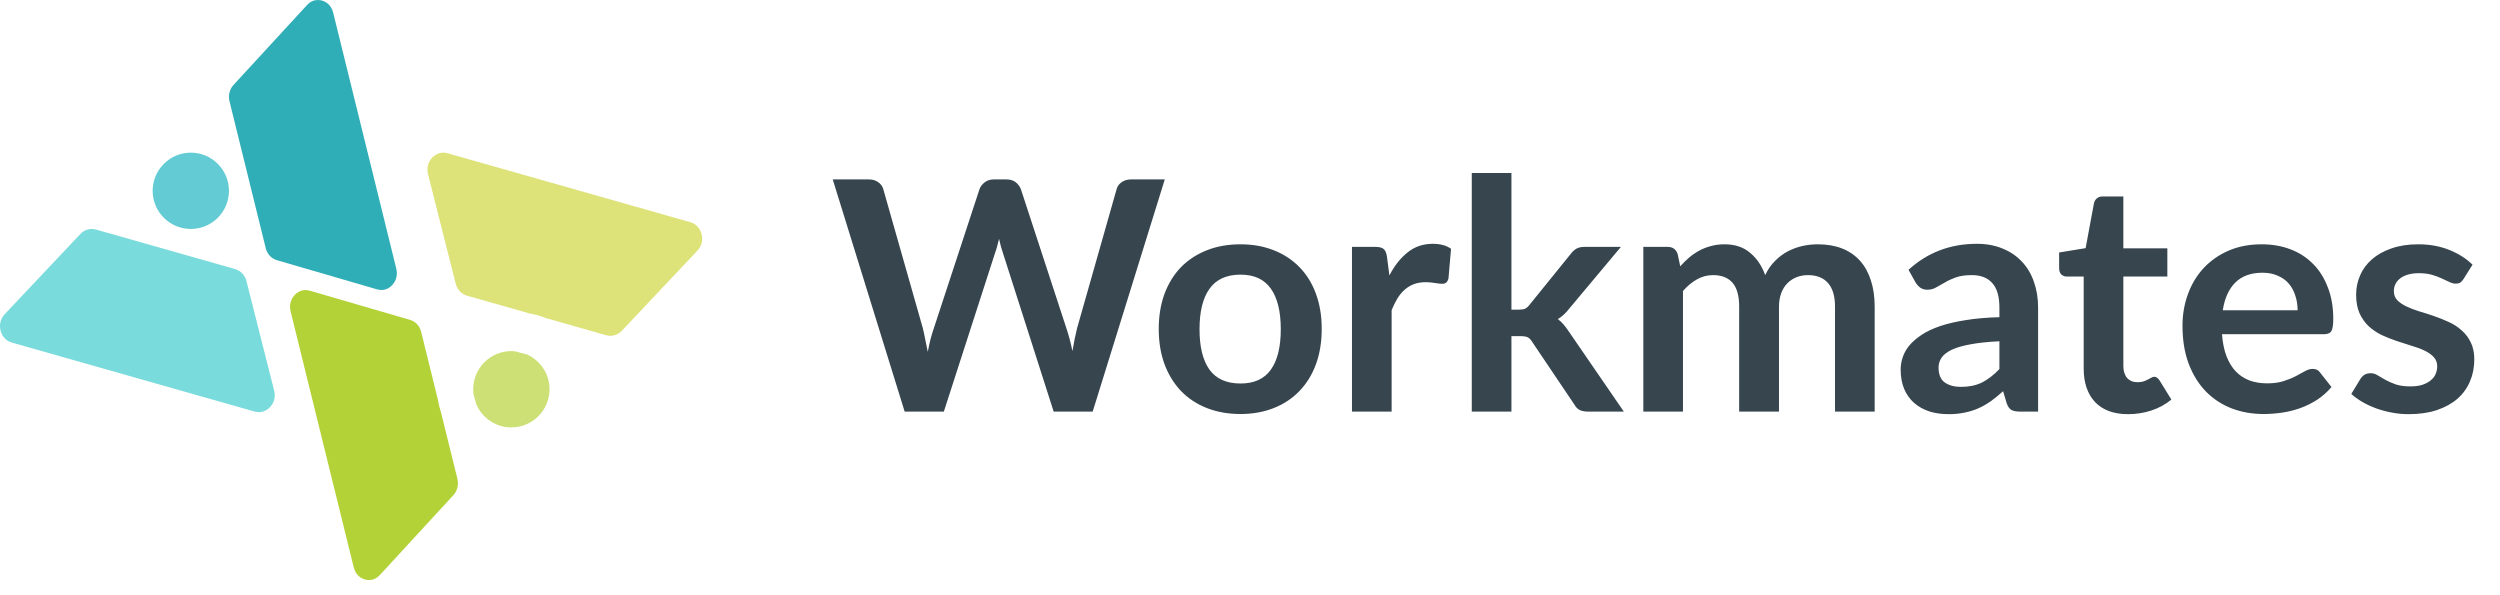 <svg width="147" height="35" viewBox="0 0 147 35" fill="none" xmlns="http://www.w3.org/2000/svg">
<path d="M68.489 10.55L64.25 24.202H61.956L58.972 14.874C58.89 14.648 58.815 14.371 58.745 14.044C58.708 14.201 58.67 14.349 58.632 14.487C58.594 14.626 58.553 14.755 58.509 14.874L55.498 24.202H53.194L48.965 10.55H51.089C51.309 10.55 51.492 10.604 51.636 10.711C51.787 10.812 51.888 10.95 51.938 11.126L54.261 19.293C54.311 19.494 54.358 19.715 54.403 19.954C54.453 20.187 54.503 20.432 54.554 20.69C54.604 20.426 54.657 20.177 54.714 19.944C54.777 19.711 54.843 19.494 54.912 19.293L57.594 11.126C57.644 10.982 57.742 10.849 57.886 10.73C58.037 10.61 58.22 10.55 58.434 10.55H59.18C59.4 10.55 59.579 10.604 59.718 10.711C59.856 10.818 59.96 10.956 60.029 11.126L62.701 19.293C62.834 19.683 62.953 20.133 63.06 20.643C63.142 20.146 63.233 19.696 63.334 19.293L65.656 11.126C65.694 10.969 65.789 10.834 65.94 10.72C66.097 10.607 66.283 10.55 66.497 10.55H68.489ZM72.94 14.365C73.657 14.365 74.309 14.481 74.894 14.714C75.486 14.947 75.989 15.277 76.405 15.705C76.826 16.133 77.151 16.656 77.377 17.273C77.604 17.889 77.717 18.578 77.717 19.34C77.717 20.108 77.604 20.8 77.377 21.417C77.151 22.034 76.826 22.559 76.405 22.994C75.989 23.428 75.486 23.762 74.894 23.995C74.309 24.227 73.657 24.344 72.94 24.344C72.216 24.344 71.558 24.227 70.967 23.995C70.375 23.762 69.868 23.428 69.447 22.994C69.031 22.559 68.707 22.034 68.474 21.417C68.248 20.8 68.134 20.108 68.134 19.34C68.134 18.578 68.248 17.889 68.474 17.273C68.707 16.656 69.031 16.133 69.447 15.705C69.868 15.277 70.375 14.947 70.967 14.714C71.558 14.481 72.216 14.365 72.94 14.365ZM72.94 22.55C73.746 22.55 74.34 22.279 74.724 21.738C75.115 21.197 75.31 20.404 75.31 19.359C75.31 18.314 75.115 17.518 74.724 16.97C74.34 16.423 73.746 16.149 72.94 16.149C72.122 16.149 71.514 16.426 71.118 16.98C70.728 17.527 70.532 18.32 70.532 19.359C70.532 20.398 70.728 21.191 71.118 21.738C71.514 22.279 72.122 22.55 72.94 22.55ZM81.696 16.196C81.998 15.617 82.357 15.164 82.772 14.837C83.188 14.503 83.679 14.336 84.245 14.336C84.692 14.336 85.051 14.434 85.321 14.629L85.17 16.376C85.139 16.489 85.092 16.571 85.029 16.621C84.972 16.665 84.893 16.687 84.793 16.687C84.698 16.687 84.557 16.671 84.368 16.64C84.185 16.608 84.006 16.593 83.83 16.593C83.572 16.593 83.342 16.631 83.141 16.706C82.939 16.782 82.757 16.892 82.593 17.036C82.436 17.175 82.294 17.345 82.168 17.546C82.049 17.748 81.935 17.977 81.828 18.235V24.202H79.496V14.516H80.865C81.104 14.516 81.271 14.56 81.366 14.648C81.46 14.73 81.523 14.881 81.554 15.101L81.696 16.196ZM88.872 10.173V18.207H89.306C89.464 18.207 89.587 18.188 89.675 18.151C89.769 18.106 89.864 18.021 89.958 17.896L92.365 14.922C92.466 14.789 92.576 14.689 92.696 14.62C92.822 14.55 92.982 14.516 93.177 14.516H95.311L92.299 18.113C92.085 18.396 91.852 18.613 91.601 18.764C91.733 18.859 91.849 18.969 91.95 19.095C92.057 19.221 92.158 19.356 92.252 19.501L95.481 24.202H93.376C93.193 24.202 93.036 24.174 92.903 24.117C92.771 24.054 92.661 23.944 92.573 23.787L90.1 20.114C90.011 19.97 89.92 19.875 89.826 19.831C89.731 19.787 89.59 19.765 89.401 19.765H88.872V24.202H86.54V10.173H88.872ZM96.627 24.202V14.516H98.052C98.354 14.516 98.553 14.657 98.647 14.941L98.798 15.658C98.968 15.469 99.144 15.296 99.327 15.139C99.516 14.981 99.714 14.846 99.922 14.733C100.136 14.62 100.362 14.531 100.601 14.468C100.847 14.399 101.114 14.365 101.404 14.365C102.014 14.365 102.515 14.531 102.905 14.865C103.302 15.192 103.597 15.63 103.793 16.177C103.944 15.856 104.132 15.582 104.359 15.356C104.586 15.123 104.834 14.934 105.105 14.789C105.376 14.645 105.662 14.538 105.964 14.468C106.272 14.399 106.581 14.365 106.889 14.365C107.424 14.365 107.899 14.446 108.315 14.61C108.73 14.774 109.08 15.013 109.363 15.328C109.646 15.642 109.86 16.026 110.005 16.479C110.156 16.933 110.231 17.452 110.231 18.037V24.202H107.899V18.037C107.899 17.42 107.764 16.958 107.493 16.649C107.223 16.335 106.826 16.177 106.304 16.177C106.065 16.177 105.841 16.218 105.634 16.3C105.432 16.382 105.253 16.501 105.095 16.659C104.944 16.81 104.825 17.002 104.737 17.235C104.649 17.468 104.604 17.735 104.604 18.037V24.202H102.263V18.037C102.263 17.389 102.131 16.917 101.867 16.621C101.608 16.325 101.228 16.177 100.724 16.177C100.384 16.177 100.066 16.262 99.771 16.432C99.481 16.596 99.21 16.822 98.959 17.112V24.202H96.627ZM117.565 20.067C116.892 20.099 116.325 20.158 115.866 20.246C115.406 20.328 115.038 20.435 114.761 20.567C114.484 20.7 114.286 20.854 114.166 21.03C114.047 21.206 113.987 21.398 113.987 21.606C113.987 22.015 114.106 22.308 114.346 22.484C114.591 22.66 114.909 22.748 115.299 22.748C115.778 22.748 116.19 22.663 116.536 22.493C116.888 22.317 117.232 22.053 117.565 21.7V20.067ZM112.221 15.866C113.335 14.846 114.676 14.336 116.243 14.336C116.81 14.336 117.316 14.431 117.763 14.62C118.21 14.802 118.588 15.06 118.896 15.394C119.205 15.721 119.438 16.114 119.595 16.574C119.759 17.033 119.84 17.537 119.84 18.084V24.202H118.783C118.563 24.202 118.393 24.171 118.273 24.108C118.154 24.039 118.059 23.903 117.99 23.702L117.782 23.003C117.537 23.224 117.298 23.419 117.065 23.589C116.832 23.752 116.59 23.891 116.338 24.004C116.086 24.117 115.815 24.202 115.526 24.259C115.243 24.322 114.928 24.353 114.582 24.353C114.173 24.353 113.795 24.3 113.449 24.193C113.103 24.079 112.804 23.913 112.552 23.692C112.3 23.472 112.105 23.198 111.966 22.871C111.828 22.544 111.759 22.163 111.759 21.729C111.759 21.483 111.8 21.241 111.882 21.002C111.963 20.756 112.096 20.523 112.278 20.303C112.467 20.083 112.709 19.875 113.005 19.68C113.301 19.485 113.663 19.315 114.091 19.17C114.525 19.025 115.029 18.909 115.601 18.821C116.174 18.726 116.829 18.67 117.565 18.651V18.084C117.565 17.436 117.427 16.958 117.15 16.649C116.873 16.335 116.473 16.177 115.951 16.177C115.573 16.177 115.258 16.221 115.007 16.309C114.761 16.398 114.544 16.498 114.355 16.612C114.166 16.719 113.993 16.816 113.836 16.904C113.685 16.992 113.515 17.036 113.326 17.036C113.162 17.036 113.024 16.995 112.911 16.914C112.797 16.826 112.706 16.725 112.637 16.612L112.221 15.866ZM125.136 24.353C124.293 24.353 123.645 24.117 123.192 23.645C122.745 23.167 122.521 22.509 122.521 21.672V16.262H121.53C121.404 16.262 121.297 16.221 121.209 16.14C121.121 16.058 121.077 15.935 121.077 15.771V14.846L122.635 14.591L123.125 11.948C123.157 11.822 123.217 11.724 123.305 11.655C123.393 11.586 123.506 11.551 123.645 11.551H124.853V14.601H127.44V16.262H124.853V21.512C124.853 21.814 124.926 22.05 125.07 22.22C125.221 22.39 125.426 22.474 125.684 22.474C125.829 22.474 125.948 22.459 126.043 22.427C126.143 22.39 126.228 22.352 126.298 22.314C126.373 22.276 126.439 22.242 126.496 22.21C126.553 22.172 126.609 22.154 126.666 22.154C126.735 22.154 126.792 22.172 126.836 22.21C126.88 22.242 126.927 22.292 126.977 22.361L127.676 23.494C127.336 23.777 126.946 23.991 126.505 24.136C126.065 24.281 125.608 24.353 125.136 24.353ZM135.1 18.245C135.1 17.943 135.056 17.66 134.968 17.395C134.886 17.125 134.76 16.889 134.59 16.687C134.42 16.486 134.203 16.328 133.939 16.215C133.681 16.096 133.379 16.036 133.032 16.036C132.359 16.036 131.827 16.228 131.437 16.612C131.053 16.995 130.807 17.54 130.7 18.245H135.1ZM130.653 19.652C130.691 20.149 130.779 20.58 130.918 20.945C131.056 21.304 131.239 21.603 131.465 21.842C131.692 22.075 131.959 22.251 132.268 22.371C132.582 22.484 132.928 22.541 133.306 22.541C133.684 22.541 134.008 22.497 134.279 22.408C134.555 22.32 134.795 22.223 134.996 22.116C135.204 22.009 135.383 21.911 135.534 21.823C135.692 21.735 135.843 21.691 135.987 21.691C136.183 21.691 136.327 21.763 136.422 21.908L137.092 22.758C136.834 23.06 136.544 23.315 136.223 23.523C135.902 23.724 135.566 23.888 135.213 24.013C134.867 24.133 134.511 24.218 134.146 24.268C133.788 24.319 133.438 24.344 133.098 24.344C132.425 24.344 131.799 24.234 131.22 24.013C130.641 23.787 130.137 23.456 129.709 23.022C129.281 22.581 128.944 22.04 128.699 21.398C128.453 20.75 128.331 20.001 128.331 19.151C128.331 18.49 128.438 17.87 128.652 17.291C128.866 16.706 129.171 16.199 129.567 15.771C129.97 15.337 130.458 14.994 131.031 14.742C131.61 14.491 132.261 14.365 132.985 14.365C133.596 14.365 134.159 14.462 134.675 14.657C135.191 14.852 135.635 15.139 136.006 15.516C136.378 15.888 136.667 16.347 136.875 16.895C137.089 17.436 137.196 18.056 137.196 18.755C137.196 19.107 137.158 19.346 137.083 19.472C137.007 19.592 136.862 19.652 136.648 19.652H130.653ZM144.856 16.404C144.793 16.505 144.727 16.577 144.658 16.621C144.589 16.659 144.5 16.678 144.393 16.678C144.28 16.678 144.157 16.646 144.025 16.583C143.899 16.52 143.751 16.451 143.581 16.376C143.412 16.294 143.216 16.221 142.996 16.158C142.782 16.096 142.527 16.064 142.231 16.064C141.772 16.064 141.41 16.162 141.146 16.357C140.888 16.552 140.759 16.807 140.759 17.121C140.759 17.329 140.825 17.505 140.957 17.65C141.095 17.789 141.275 17.911 141.495 18.018C141.722 18.125 141.976 18.223 142.26 18.311C142.543 18.393 142.829 18.484 143.119 18.585C143.415 18.686 143.704 18.802 143.987 18.934C144.271 19.06 144.522 19.224 144.743 19.425C144.969 19.62 145.149 19.856 145.281 20.133C145.419 20.41 145.489 20.744 145.489 21.134C145.489 21.6 145.404 22.031 145.234 22.427C145.07 22.818 144.825 23.157 144.497 23.447C144.17 23.73 143.764 23.954 143.279 24.117C142.801 24.275 142.247 24.353 141.618 24.353C141.284 24.353 140.957 24.322 140.636 24.259C140.321 24.202 140.016 24.12 139.72 24.013C139.431 23.906 139.16 23.781 138.908 23.636C138.663 23.491 138.445 23.334 138.257 23.164L138.795 22.276C138.864 22.169 138.946 22.087 139.04 22.031C139.135 21.974 139.254 21.946 139.399 21.946C139.544 21.946 139.679 21.987 139.805 22.069C139.937 22.15 140.088 22.238 140.258 22.333C140.428 22.427 140.626 22.515 140.853 22.597C141.086 22.679 141.379 22.72 141.731 22.72C142.008 22.72 142.244 22.689 142.439 22.626C142.641 22.556 142.804 22.468 142.93 22.361C143.062 22.254 143.157 22.131 143.213 21.993C143.276 21.848 143.308 21.7 143.308 21.549C143.308 21.323 143.238 21.137 143.1 20.992C142.968 20.848 142.788 20.722 142.562 20.615C142.342 20.508 142.087 20.413 141.797 20.331C141.514 20.243 141.221 20.149 140.919 20.048C140.623 19.948 140.331 19.831 140.041 19.699C139.758 19.56 139.503 19.387 139.276 19.18C139.056 18.972 138.877 18.717 138.738 18.415C138.606 18.113 138.54 17.748 138.54 17.32C138.54 16.923 138.619 16.546 138.776 16.187C138.933 15.828 139.163 15.516 139.465 15.252C139.774 14.981 140.154 14.767 140.608 14.61C141.067 14.446 141.596 14.365 142.194 14.365C142.861 14.365 143.468 14.475 144.016 14.695C144.563 14.915 145.02 15.205 145.385 15.564L144.856 16.404Z" fill="#36454E"/>
<path fill-rule="evenodd" clip-rule="evenodd" d="M24.117 18.81L18.308 17.119L18.21 17.091C18.122 17.065 18.038 17.054 17.962 17.054C17.637 17.054 17.415 17.249 17.324 17.348C17.212 17.47 16.965 17.808 17.087 18.308L18.122 22.506L18.123 22.508L20.801 33.368C20.924 33.87 21.295 34.028 21.449 34.072C21.603 34.117 21.996 34.181 22.334 33.815L26.659 29.116C26.889 28.865 26.98 28.497 26.896 28.155L25.934 24.255C25.854 24.017 25.792 23.77 25.752 23.516L24.765 19.514C24.681 19.172 24.432 18.902 24.117 18.81Z" fill="#B3D238"/>
<path fill-rule="evenodd" clip-rule="evenodd" d="M27.462 17.388L31.158 18.437C31.482 18.487 31.793 18.576 32.087 18.701L35.648 19.713C35.973 19.805 36.322 19.705 36.559 19.454L41.01 14.736C41.358 14.367 41.297 13.938 41.255 13.771C41.212 13.603 41.063 13.198 40.588 13.064L26.321 9.012C26.231 8.986 26.146 8.976 26.067 8.976C25.732 8.976 25.504 9.172 25.41 9.271C25.294 9.393 25.04 9.733 25.166 10.235L26.232 14.45L26.232 14.453L26.796 16.681C26.882 17.025 27.138 17.296 27.462 17.388Z" fill="#DDE279"/>
<path fill-rule="evenodd" clip-rule="evenodd" d="M18.417 15.921L22.181 17.017C22.643 17.151 22.954 16.882 23.066 16.76C23.178 16.638 23.426 16.3 23.303 15.8L22.268 11.601L22.267 11.599L19.589 0.739C19.466 0.238 19.095 0.079 18.941 0.035C18.886 0.019 18.799 0 18.694 0C18.51 0 18.271 0.058 18.056 0.293L13.732 4.992C13.501 5.242 13.41 5.61 13.494 5.953L15.626 14.594C15.71 14.936 15.958 15.206 16.274 15.297L18.318 15.893L18.417 15.921Z" fill="#30AEB7"/>
<path fill-rule="evenodd" clip-rule="evenodd" d="M13.825 15.822L5.639 13.497C5.56 13.474 5.478 13.463 5.397 13.463C5.149 13.463 4.907 13.566 4.729 13.755L0.277 18.474C-0.07 18.842 -0.009 19.271 0.033 19.439C0.075 19.607 0.225 20.011 0.7 20.145L14.966 24.198C15.442 24.332 15.762 24.061 15.878 23.939C15.993 23.816 16.248 23.477 16.122 22.975L15.056 18.759V18.757L14.492 16.529C14.406 16.185 14.149 15.914 13.825 15.822Z" fill="#79DBDB"/>
<path fill-rule="evenodd" clip-rule="evenodd" d="M11.219 8.976C9.982 8.976 8.976 9.983 8.976 11.22C8.976 12.457 9.982 13.463 11.219 13.463C12.456 13.463 13.463 12.457 13.463 11.22C13.463 9.983 12.456 8.976 11.219 8.976Z" fill="#62CBD3"/>
<path fill-rule="evenodd" clip-rule="evenodd" d="M27.824 22.888C27.824 22.989 27.834 23.088 27.846 23.186L27.999 23.756C28.34 24.564 29.139 25.132 30.068 25.132C31.305 25.132 32.312 24.125 32.312 22.888C32.312 21.982 31.772 21.202 30.998 20.848L30.274 20.654C30.207 20.648 30.138 20.644 30.068 20.644C28.831 20.644 27.824 21.651 27.824 22.888Z" fill="#CCE075"/>
</svg>
